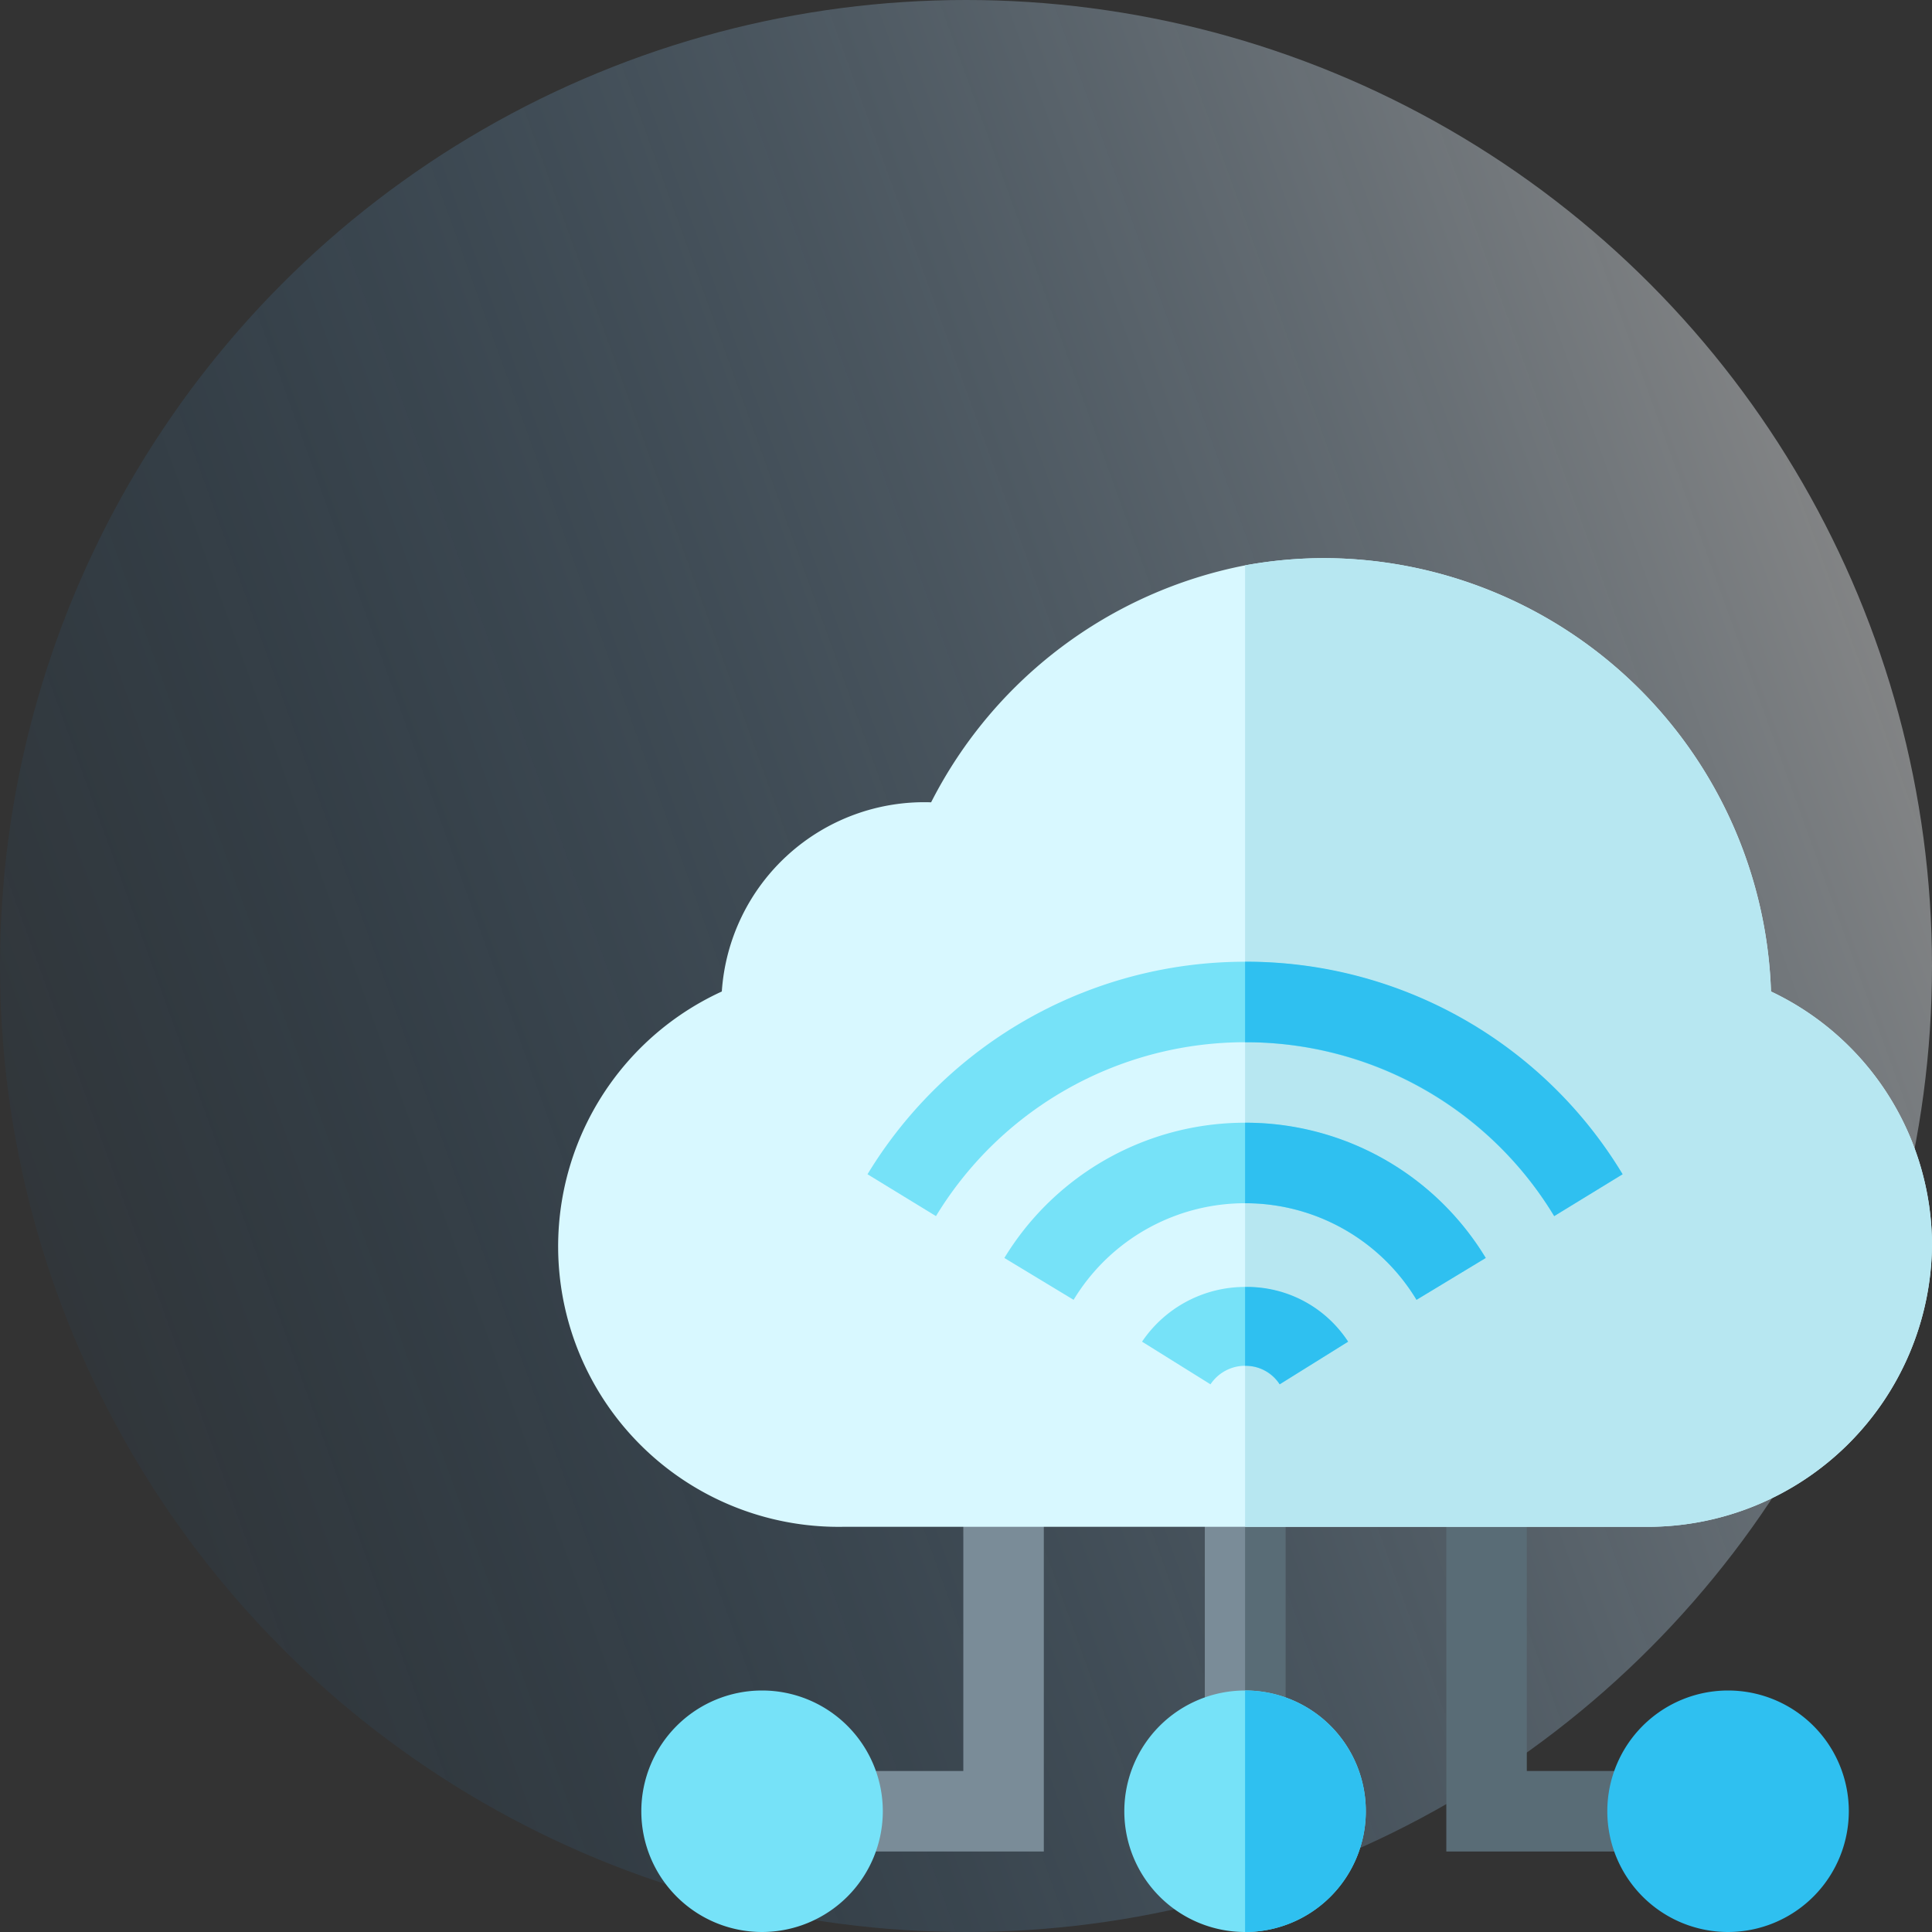 <svg xmlns="http://www.w3.org/2000/svg" xmlns:xlink="http://www.w3.org/1999/xlink" width="90" height="90" viewBox="0 0 90 90">
  <rect x="0" y="0" width="90" height="90" fill="#333333" stroke="none"/>
  <defs>
    <clipPath id="clip-path">
      <rect id="Rectangle_4626" data-name="Rectangle 4626" width="90" height="90"/>
    </clipPath>
    <linearGradient id="linear-gradient" x1="0.974" y1="0.238" x2="-0.052" y2="0.609" gradientUnits="objectBoundingBox">
      <stop offset="0" stop-color="#fff"/>
      <stop offset="1" stop-color="#006bc0" stop-opacity="0.071"/>
    </linearGradient>
  </defs>
  <g id="aws-iot" clip-path="url(#clip-path)">
    <g id="_1" data-name="1">
      <g id="Group_7613" data-name="Group 7613">
        <circle id="Ellipse_376" data-name="Ellipse 376" cx="45" cy="45" r="45" opacity="0.42" fill="url(#linear-gradient)"/>
      </g>
    </g>
    <g id="iot" transform="translate(26 26)">
      <path id="Path_54673" data-name="Path 54673" d="M115.375,363H106v-3.75h5.625V346h3.75Zm0,0" transform="translate(-92.75 -302.75)" fill="#7a8c98"/>
      <path id="Path_54674" data-name="Path 54674" d="M340.375,363H331V346h3.75v13.25h5.625Zm0,0" transform="translate(-289.625 -302.75)" fill="#596c76"/>
      <path id="Path_54675" data-name="Path 54675" d="M241,346h3.75v11.375H241Zm0,0" transform="translate(-210.875 -302.75)" fill="#7a8c98"/>
      <path id="Path_54676" data-name="Path 54676" d="M256,346h1.875v11.375H256Zm0,0" transform="translate(-224 -302.75)" fill="#596c76"/>
      <path id="Path_54677" data-name="Path 54677" d="M56.5,20.188A20.892,20.892,0,0,0,35.75,0,20.507,20.507,0,0,0,32,.337,20.9,20.9,0,0,0,17.375,11.375a9.454,9.454,0,0,0-9.75,8.813A13.062,13.062,0,0,0,13.25,45.125h37.5A13.247,13.247,0,0,0,64,32,13.1,13.1,0,0,0,56.5,20.188Zm0,0" transform="translate(0 0)" fill="#d8f8ff"/>
      <path id="Path_54678" data-name="Path 54678" d="M288,32a13.247,13.247,0,0,1-13.25,13.125H256V.337A20.507,20.507,0,0,1,259.75,0,20.892,20.892,0,0,1,280.5,20.187,13.1,13.1,0,0,1,288,32Zm0,0" transform="translate(-224)" fill="#b7e7f1"/>
      <g id="Group_72085" data-name="Group 72085" transform="translate(3.875 18.8)">
        <path id="Path_54679" data-name="Path 54679" d="M188.725,216.7l-3.225,1.95a9.339,9.339,0,0,0-15.975,0L166.3,216.7a13.127,13.127,0,0,1,22.425,0Zm0,0" transform="translate(-149.388 -202.899)" fill="#76e2f8"/>
        <path id="Path_54680" data-name="Path 54680" d="M150.476,160.3l-3.187,1.95a16.85,16.85,0,0,0-28.8,0L115.3,160.3a20.572,20.572,0,0,1,35.175,0Zm0,0" transform="translate(-104.763 -150.399)" fill="#76e2f8"/>
        <path id="Path_54681" data-name="Path 54681" d="M227.2,274.148l-3.188,1.987a1.938,1.938,0,0,0-3.225,0l-3.188-1.987a5.793,5.793,0,0,1,9.6,0Zm0,0" transform="translate(-194.273 -256.448)" fill="#76e2f8"/>
        <path id="Path_54682" data-name="Path 54682" d="M216.625,422a5.625,5.625,0,1,0,5.625,5.625A5.617,5.617,0,0,0,216.625,422Zm0,0" transform="translate(-188.5 -388.05)" fill="#76e2f8"/>
        <path id="Path_54683" data-name="Path 54683" d="M36.625,433.25a5.625,5.625,0,1,1,5.625-5.625A5.631,5.631,0,0,1,36.625,433.25Zm0,0" transform="translate(-31 -388.05)" fill="#76e2f8"/>
      </g>
      <path id="Path_54684" data-name="Path 54684" d="M396.625,433.25a5.625,5.625,0,1,1,5.625-5.625A5.631,5.631,0,0,1,396.625,433.25Zm0,0" transform="translate(-342.125 -369.25)" fill="#2fc0f0"/>
      <path id="Path_54685" data-name="Path 54685" d="M261.625,427.625A5.617,5.617,0,0,1,256,433.25V422A5.617,5.617,0,0,1,261.625,427.625Zm0,0" transform="translate(-224 -369.25)" fill="#2fc0f0"/>
      <path id="Path_54686" data-name="Path 54686" d="M260.8,274.148l-3.188,1.987a1.867,1.867,0,0,0-1.612-.862V271.6A5.6,5.6,0,0,1,260.8,274.148Zm0,0" transform="translate(-224 -237.648)" fill="#2fc0f0"/>
      <path id="Path_54687" data-name="Path 54687" d="M267.212,216.7l-3.225,1.95a9.3,9.3,0,0,0-7.987-4.5V210.4A13.055,13.055,0,0,1,267.212,216.7Zm0,0" transform="translate(-224 -184.099)" fill="#2fc0f0"/>
      <path id="Path_54688" data-name="Path 54688" d="M273.587,160.3l-3.187,1.95a16.751,16.751,0,0,0-14.4-8.1V150.4A20.447,20.447,0,0,1,273.587,160.3Zm0,0" transform="translate(-224 -131.599)" fill="#2fc0f0"/>
    </g>
  </g>
</svg>

